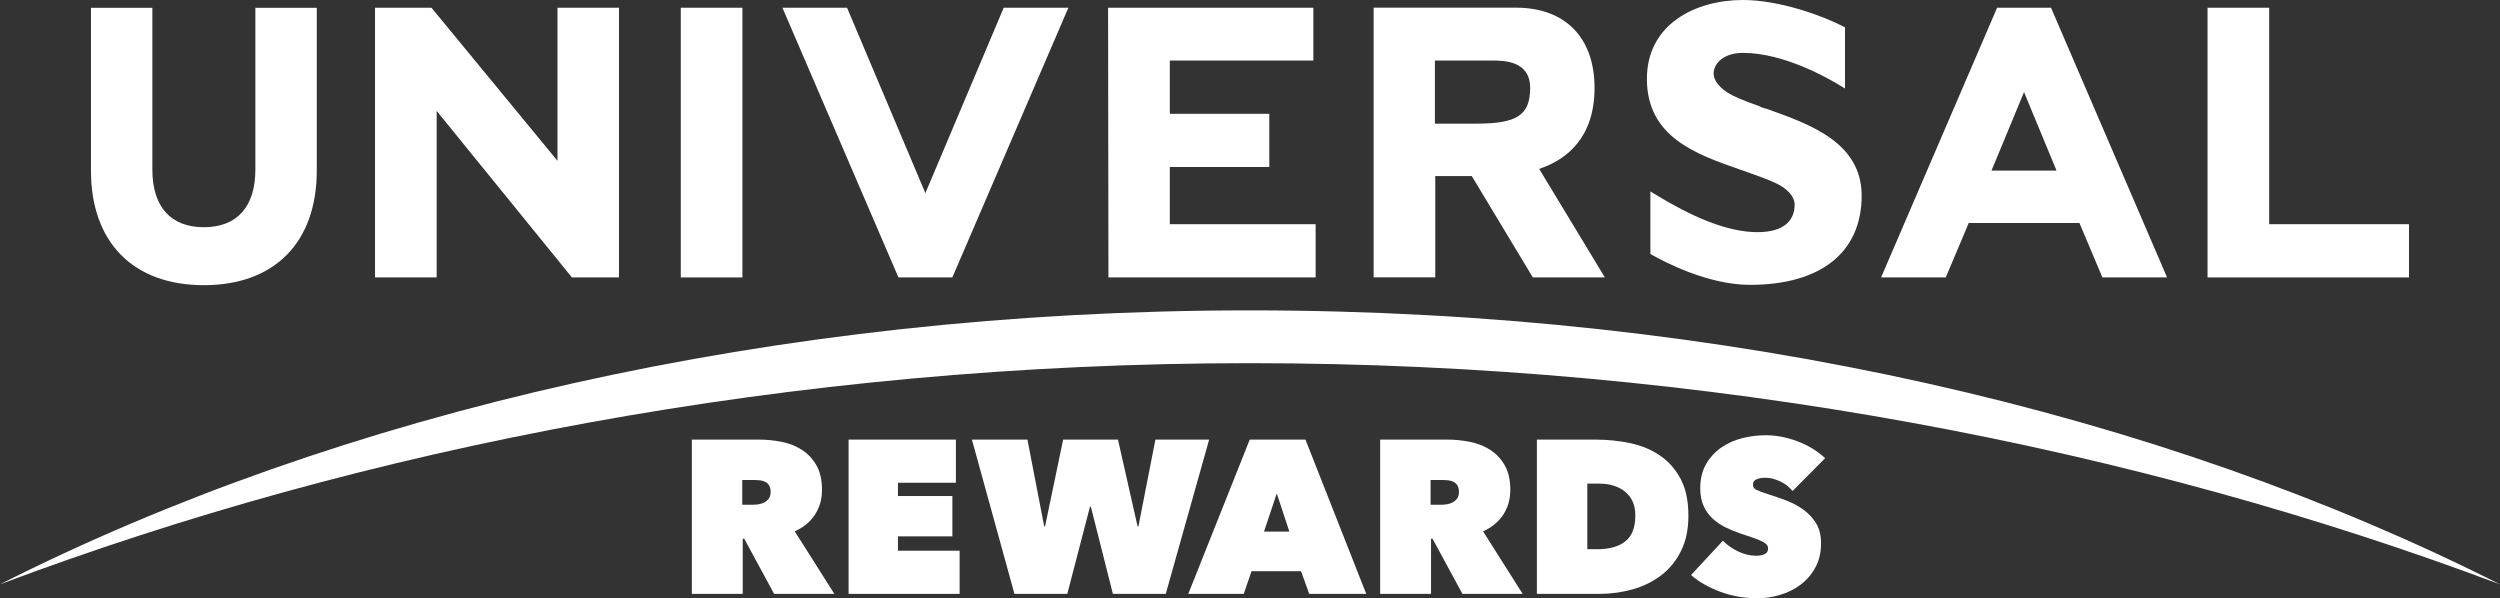 <svg width="234" height="56" viewBox="0 0 234 56" fill="none" xmlns="http://www.w3.org/2000/svg">
<rect x="0" y="0" width="234" height="56" fill="#333333" stroke="none"/>
<path d="M162.801 15.847L162.876 15.873L163.535 16.105L163.572 16.119C164.497 16.448 165.373 16.758 166.106 17.094C167.278 17.613 167.978 18.382 167.978 19.154C167.978 19.886 167.738 20.476 167.267 20.913C166.675 21.454 165.747 21.73 164.508 21.73C164.28 21.73 164.04 21.719 163.793 21.7C161.364 21.51 158.444 20.349 154.862 18.154L154.476 17.919V23.772L154.603 23.843C155.764 24.504 159.863 26.662 163.789 26.662C170.437 26.662 174.251 23.616 174.251 18.307C174.251 13.372 169.46 11.658 165.612 10.277L165.234 10.143L165.227 10.162L164.774 10.005L164.781 9.982C163.887 9.657 162.977 9.322 162.277 8.986L162.225 8.963C160.873 8.302 160.394 7.44 160.394 6.902C160.394 5.932 161.337 4.95 163.142 4.95C166.986 4.95 171.13 7.324 172.309 8.052L172.691 8.287V2.561L172.556 2.49C170.651 1.49 166.567 0 163.142 0C158.665 0 154.15 2.281 154.15 7.38C154.15 12.823 158.747 14.432 162.797 15.847H162.801Z" fill="white"/>
<path d="M225.481 20.984H212.634H212.394V20.745V0.724H206.626V25.967H225.481V20.984Z" fill="white"/>
<path d="M134.307 11.334V5.667H139.652C140.719 5.667 143.223 5.667 143.223 8.231C143.223 10.796 141.958 11.573 138.207 11.573H134.307V11.334ZM134.337 16.721V16.482H137.758L137.829 16.597L143.474 25.967H150.216L144.219 16.06L144.069 15.81L144.342 15.709C146.581 14.895 149.25 12.935 149.25 8.228C149.25 3.52 146.499 0.717 141.894 0.717H128.572V25.96H134.341V16.717L134.337 16.721Z" fill="white"/>
<path d="M186.544 15.634L189.228 9.153L189.449 8.616L189.669 9.153L192.353 15.634L192.492 15.966H186.402L186.54 15.634H186.544ZM184.208 21.021L184.272 20.875H194.633L194.697 21.021L196.785 25.967H202.838L191.975 0.724H186.929L176.07 25.967H182.123L184.212 21.021H184.208Z" fill="white"/>
<path d="M19.082 26.692C25.7 26.692 29.649 22.686 29.649 15.978V0.728H23.903V15.877C23.903 19.352 22.189 21.267 19.082 21.267C15.975 21.267 14.261 19.352 14.261 15.877V0.728H8.515V15.978C8.515 22.686 12.464 26.692 19.082 26.692Z" fill="white"/>
<path d="M99.999 0.724H93.947L86.838 17.549L86.617 18.076L86.393 17.549L79.284 0.724H73.235L84.094 25.967H89.14L99.999 0.724Z" fill="white"/>
<path d="M40.872 11.061V10.382L41.298 10.908L53.531 25.967H57.937V0.724H52.18V14.38V15.052L51.753 14.533L40.385 0.724H35.103V25.967H40.872V11.061Z" fill="white"/>
<path d="M123.144 25.967V20.984H109.736H109.496V20.745V15.873V15.634H109.736H118.806V10.65H109.736H109.496V10.412V5.909V5.667H109.736H122.931V0.724H103.717L103.75 25.967H123.144Z" fill="white"/>
<path d="M69.489 0.724H63.721V25.967H69.489V0.724Z" fill="white"/>
<path d="M116.998 33.993C159.963 33.993 200.06 41.926 234 54.697C202.362 38.693 161.554 29.051 116.998 29.051C72.443 29.051 31.638 38.69 0 54.693C33.936 41.926 74.033 33.993 116.998 33.993Z" fill="white"/>
<path d="M69.47 47.246H70.432C70.597 47.246 70.777 47.231 70.975 47.205C71.173 47.179 71.357 47.119 71.529 47.033C71.701 46.944 71.843 46.824 71.959 46.667C72.076 46.51 72.132 46.305 72.132 46.047C72.132 45.79 72.083 45.585 71.989 45.435C71.896 45.286 71.772 45.174 71.623 45.099C71.473 45.025 71.308 44.976 71.132 44.958C70.956 44.939 70.792 44.928 70.642 44.928H69.474V47.253L69.47 47.246ZM64.75 41.146H71.039C71.754 41.146 72.465 41.217 73.172 41.359C73.88 41.501 74.512 41.755 75.07 42.113C75.628 42.475 76.077 42.956 76.421 43.561C76.766 44.166 76.938 44.924 76.938 45.835C76.938 46.746 76.717 47.496 76.279 48.172C75.841 48.844 75.209 49.366 74.389 49.732L78.095 55.586H72.457L69.661 50.426H69.519V55.586H64.757V41.146H64.75Z" fill="white"/>
<path d="M79.429 41.146H89.472V45.185H84.048V46.428H89.142V50.203H84.048V51.546H89.82V55.586H79.429V41.146Z" fill="white"/>
<path d="M99.899 55.586H94.951L90.972 41.146H96.167L97.736 49.262H97.818L99.51 41.146H104.642L106.476 49.262H106.558L108.146 41.146H113.176L109.115 55.586H104.167L102.104 47.429H102.022L99.899 55.586Z" fill="white"/>
<path d="M119.506 46.186L118.312 49.755H120.682L119.506 46.186ZM116.972 41.146H122.19L127.88 55.586H122.542L121.779 53.465H117.141L116.418 55.586H111.223L116.976 41.146H116.972Z" fill="white"/>
<path d="M133.896 47.246H134.858C135.023 47.246 135.202 47.231 135.401 47.205C135.599 47.179 135.783 47.119 135.955 47.033C136.123 46.944 136.269 46.824 136.385 46.667C136.501 46.51 136.557 46.305 136.557 46.047C136.557 45.79 136.509 45.585 136.415 45.435C136.318 45.286 136.198 45.174 136.048 45.099C135.899 45.025 135.734 44.976 135.558 44.958C135.382 44.939 135.217 44.928 135.068 44.928H133.903V47.253L133.896 47.246ZM129.176 41.146H135.464C136.179 41.146 136.891 41.217 137.598 41.359C138.306 41.501 138.938 41.755 139.496 42.113C140.054 42.475 140.503 42.956 140.847 43.561C141.192 44.166 141.364 44.924 141.364 45.835C141.364 46.746 141.143 47.496 140.705 48.172C140.267 48.844 139.634 49.366 138.815 49.732L142.52 55.586H136.883L134.087 50.426H133.945V55.586H129.183V41.146H129.176Z" fill="white"/>
<path d="M148.572 45.267V51.408H149.478C150.631 51.408 151.518 51.162 152.139 50.665C152.757 50.173 153.067 49.362 153.067 48.235C153.067 47.298 152.757 46.574 152.139 46.051C151.521 45.529 150.694 45.267 149.665 45.267H148.572ZM143.852 55.586V41.146H149.294C150.447 41.146 151.551 41.258 152.603 41.482C153.655 41.706 154.583 42.094 155.384 42.643C156.189 43.196 156.829 43.923 157.312 44.834C157.795 45.745 158.035 46.895 158.035 48.28C158.035 49.545 157.806 50.639 157.346 51.565C156.885 52.491 156.272 53.249 155.5 53.839C154.729 54.428 153.842 54.869 152.839 55.156C151.836 55.44 150.792 55.586 149.706 55.586H143.852Z" fill="white"/>
<path d="M164.426 55.993C163.834 55.993 163.254 55.94 162.681 55.84C162.112 55.739 161.562 55.59 161.031 55.395C160.503 55.197 160.005 54.97 159.537 54.705C159.069 54.44 158.65 54.148 158.279 53.824L161.266 50.609C161.611 50.975 162.067 51.304 162.636 51.588C163.205 51.871 163.793 52.017 164.399 52.017C164.673 52.017 164.927 51.968 165.152 51.875C165.38 51.782 165.492 51.602 165.492 51.345C165.492 51.211 165.455 51.095 165.38 50.998C165.305 50.901 165.171 50.804 164.98 50.703C164.785 50.602 164.523 50.486 164.186 50.367C163.849 50.244 163.426 50.102 162.917 49.938C162.423 49.773 161.948 49.579 161.495 49.355C161.042 49.131 160.638 48.855 160.289 48.526C159.938 48.202 159.661 47.81 159.455 47.35C159.249 46.891 159.144 46.346 159.144 45.704C159.144 44.805 159.331 44.043 159.702 43.416C160.072 42.789 160.551 42.277 161.135 41.874C161.719 41.471 162.374 41.184 163.104 41.004C163.834 40.825 164.557 40.739 165.268 40.739C166.23 40.739 167.211 40.922 168.206 41.292C169.202 41.658 170.078 42.188 170.834 42.882L167.783 45.962C167.454 45.555 167.05 45.245 166.567 45.032C166.088 44.819 165.653 44.715 165.268 44.715C164.909 44.715 164.624 44.767 164.403 44.868C164.182 44.969 164.074 45.137 164.074 45.368C164.074 45.585 164.186 45.749 164.414 45.857C164.643 45.966 165.01 46.104 165.519 46.264C166.039 46.428 166.589 46.619 167.169 46.835C167.746 47.052 168.277 47.336 168.768 47.683C169.254 48.03 169.659 48.456 169.973 48.959C170.288 49.464 170.449 50.087 170.449 50.837C170.449 51.707 170.273 52.465 169.921 53.111C169.573 53.757 169.108 54.294 168.539 54.723C167.971 55.153 167.327 55.47 166.612 55.683C165.901 55.896 165.171 56 164.429 56L164.426 55.993Z" fill="white"/>
</svg>
